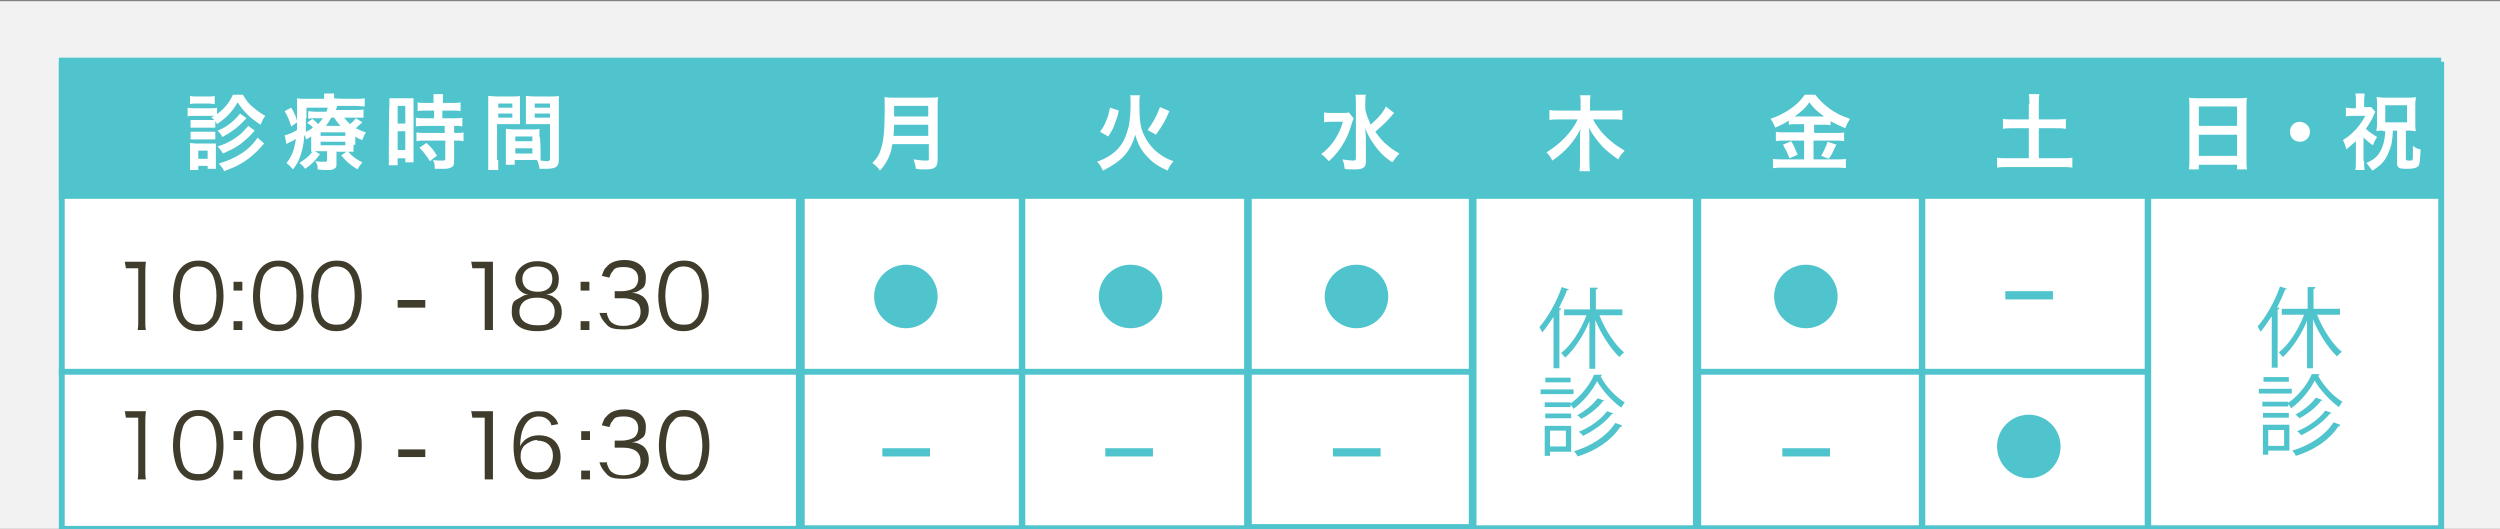 <?xml version="1.0" encoding="UTF-8"?>
<svg id="_レイヤー_1" xmlns="http://www.w3.org/2000/svg" version="1.1" viewBox="0 0 425 90">
  <rect x="0" y="0" width="425" height="90" fill="#808080" stroke="none"/>
  <!-- Generator: Adobe Illustrator 29.5.1, SVG Export Plug-In . SVG Version: 2.1.0 Build 141)  -->
  <defs>
    <style>
      .st0 {
        fill: #4fc4cd;
      }

      .st1 {
        fill: none;
        stroke: #4fc4cd;
        stroke-miterlimit: 10;
      }

      .st2 {
        fill: #fff;
      }

      .st3 {
        fill: #403c2c;
      }

      .st4 {
        fill: #f2f2f2;
      }
    </style>
  </defs>
  <rect class="st4" y=".2" width="425" height="89.7"/>
  <rect class="st2" x="10" y="9.8" width="405" height="80"/>
  <rect class="st0" x="10" y="9.8" width="405" height="24"/>
  <circle class="st0" cx="154" cy="50.4" r="5.4"/>
  <circle class="st0" cx="192.2" cy="50.4" r="5.4"/>
  <circle class="st0" cx="230.6" cy="50.4" r="5.4"/>
  <circle class="st0" cx="307" cy="50.4" r="5.4"/>
  <circle class="st0" cx="344.9" cy="75.9" r="5.4"/>
  <path class="st2" d="M36.4,19.7h-3.4c-.5,0-.8,0-1.1.1v-1.5c.3.1.6.1,1.1.1h2.8c.6,0,.8,0,1.1-.1v1.1c1.2-.9,2-1.8,2.7-3.3h1.7c.5.9,1,1.6,1.8,2.2.6.5,1.1.9,2,1.4-.4.5-.5.8-.8,1.5-1.7-1.1-2.7-2-3.9-3.8-1,1.7-1.8,2.5-3.5,3.7-.3-.6-.5-.7-1-1.2.2,0,.5-.2.5-.2ZM32.3,28.9v-4.6c.3,0,.6.1,1.1.1h3.3v4.3h-1.4v-.5h-1.6v.7h-1.5.1ZM32.3,16.3c.4.1.6.1,1.1.1h2c.6,0,.8,0,1.1-.1v1.4c-.3,0-.6-.1-1.1-.1h-2c-.5,0-.8,0-1.1.1v-1.4ZM32.4,20.4h4.2v1.3h-4.2v-1.3ZM32.4,22.4h4.2v1.3h-4.2v-1.3ZM33.7,27h1.6v-1.4h-1.6v1.4ZM41.9,20.1c-.2.2-.3.3-.4.4-1.1,1.2-2.1,1.9-3.7,2.8-.2-.5-.5-.7-.8-1.1,1.6-.6,3-1.8,3.8-2.9,0,0,1.1.8,1.1.8ZM43.3,22.2c-.8.9-1.1,1.2-1.6,1.6-.6.6-1.4,1.1-2.3,1.6-.4.2-.5.2-1.5.7-.3-.5-.4-.6-.9-1.2,1.6-.5,2.8-1.2,3.9-2.1.6-.6,1-1,1.3-1.4l1.1.8ZM44.9,24.4c-.2.2-.5.6-1.1,1.2-.8.8-2,1.8-3,2.3-.8.5-1.5.7-2.7,1.2-.2-.5-.5-.8-.9-1.3,2-.6,3.4-1.3,4.8-2.4.8-.7,1.4-1.4,1.8-2,0,0,1.1,1,1.1,1Z"/>
  <path class="st2" d="M60.1,24.6v1.2h-.9c.8.9,1.4,1.3,2.4,1.8-.3.4-.6.7-.8,1.2-1.2-.7-1.9-1.3-2.8-2.4l.9-.6h-1.7v2c0,.4,0,.7-.4.9-.3.2-.6.2-1.2.2s-1,0-1.6-.1c0-.5,0-.8-.4-1.4.6.1,1.1.1,1.5.1s.5,0,.5-.3v-1.5h-2.1l.9.5c-.8,1.1-1.4,1.7-2.5,2.5-.4-.5-.6-.7-1-1,1.1-.7,1.7-1.2,2.2-1.9h-.2v-2.6c-.3.2-.4.3-.9.5,0-.4-.2-.5-.3-.8,0,1.5-.3,2.5-.6,3.5-.3.9-.6,1.5-1.3,2.4-.4-.5-.6-.7-1.1-1.1.9-1.1,1.3-2.1,1.6-4.1-.4.3-1,.6-1.3.7,0,0-.2.1-.3.2l-.3-1.5c.5-.1,1.3-.4,2.1-.9v-1.3l-1,.7c-.3-1.1-.6-1.7-1.1-2.6l1.1-.6c.5.8.7,1.3,1,2.2v-3.8c.5.1,1,.1,1.7.1h2.9v-.9h1.7v.8h0c0,.1,3.5.1,3.5.1.8,0,1.3,0,1.7-.1v1.4c-.5,0-.8-.1-1.6-.1h-3.1c0,.4-.2.5-.2.7h3.2c.6,0,1,0,1.5-.1v1.4h-3.3c.4.5.6.7,1,1.1.5-.4.7-.6,1-1l1.1.7c-.6.5-.7.6-1.1,1,.6.3,1,.5,1.7.7-.3.5-.4.7-.6,1.3-.6-.2-.8-.3-1.2-.6,0-.1,0,1.4,0,1.4h-.3ZM52,20.1v2.3c.5-.2.8-.4,1.2-.7-.3-.4-.5-.5-1-.8l.9-.7c.5.4.7.6,1,.9.3-.4.5-.6.8-1h-1.2c-.6,0-.9,0-1.3.1v-1.3c.4,0,.7.1,1.4.1h1.7c0-.2.2-.4.2-.7h-3.6c0-.3,0,1.8,0,1.8h-.1ZM54.5,23.1h4.2v-.6h-4.2v.6ZM54.5,24.7h4.2v-.6h-4.2v.6ZM57.9,21.4c-.5-.5-.6-.7-1.1-1.4h-.5c-.3.6-.6,1-.9,1.4,0,0,2.5,0,2.5,0Z"/>
  <path class="st2" d="M66.2,18.1v-1.4h4.1v10.9h-1.4v-.7h-1.3v1.2h-1.5v-1.7c0,0,0-8.3.1-8.3ZM67.6,21h1.3v-3h-1.3v3ZM67.6,25.5h1.3v-3.2h-1.3v3.2ZM72.5,18.8c-.8,0-1.3,0-1.5.1v-1.5c.4.1.8.1,1.5.1h1.2v-1.5h1.6v1.5h1.5c.6,0,1.1,0,1.5-.1v1.5c-.4-.1-.8-.1-1.5-.1h-1.6v1.3h1.9c.7,0,1.2,0,1.5-.1v1.5c-.4-.1-.8-.1-1.4-.1h0v1.2h.2c.7,0,1.1,0,1.4-.1v1.5c-.4-.1-.8-.1-1.4-.1h-.2v3.2c0,.8,0,1.2-.6,1.4-.4.2-.8.2-1.6.2h-1.1c0-.6,0-1-.3-1.5.4.1,1.1.1,1.6.1s.5-.1.5-.4v-3h-3.4c-.5,0-1.1,0-1.5.1v-1.5c.4.1.8.1,1.5.1h3.3v-1.2h-3.3c-.6,0-1.1,0-1.6.1v-1.5c.4.1.9.1,1.6.1h1.5v-1.3h-1.3ZM73.1,27.4c-.6-.9-1.1-1.6-1.8-2.3l1.2-.8c.7.6,1.3,1.3,1.8,2.2,0-.1-1.2.9-1.2.9Z"/>
  <path class="st2" d="M84.7,27.2v1.7h-1.7v-12.6c.4,0,.8.1,1.5.1h2.5c.7,0,1.1,0,1.4-.1v4.8h-3.9v6.1h.2ZM84.7,18.3h2.4v-.7h-2.4v.7ZM84.7,20h2.4v-.7h-2.4v.7ZM91.9,26.1v1.2c.3,0,.8.1,1.1.1s.5-.1.5-.4v-5.9h-4.1v-4.8c.4,0,.7.1,1.4.1h2.7c.7,0,1.1,0,1.5-.1v10.8c0,.8-.2,1.2-.7,1.4-.3.1-.7.2-1.6.2h-1c0-.6-.2-.9-.4-1.5h-3.8v.8h-1.5v-6.1c.4,0,.7.1,1.3.1h3.1c.6,0,.9,0,1.3-.1v1.3c.2,0,.2,2.9.2,2.9ZM87.6,24h2.9v-.8h-2.9v.8ZM87.6,26.1h2.9v-.9h-2.9v.9ZM90.9,18.3h2.6v-.7h-2.6v.7ZM90.9,20h2.6v-.7h-2.6v.7Z"/>
  <path class="st2" d="M151.7,24.5c-.1.7-.2,1.2-.4,1.7-.4,1.1-.9,1.9-1.7,2.8-.4-.6-.8-.9-1.3-1.3.8-.8,1.2-1.4,1.5-2.5.4-1.3.6-3,.6-6.6s0-1.6-.1-2.1c.6.1.9.1,1.7.1h5.9c.8,0,1.2,0,1.6-.1-.1.4-.1.8-.1,1.6v9.1c0,.7-.2,1.1-.5,1.3-.3.2-.7.3-1.6.3s-.9,0-1.6-.1c-.1-.7-.2-1-.4-1.6.7.1,1.5.2,2.1.2s.5-.1.5-.4v-2.4h-6.2ZM157.8,23.1v-1.9h-5.8c0,.4,0,.7-.1,1.9h5.9ZM157.8,19.8v-1.8h-5.8v1.8h5.8Z"/>
  <path class="st2" d="M193.8,16.2c-.1.4-.1.7-.1,2,0,2.3.2,3.6.8,4.8.6,1.3,1.6,2.5,2.8,3.3.7.5,1.3.8,2.2,1.1-.5.6-.7.9-1,1.6-1.4-.6-2.5-1.3-3.4-2.3-1-1-1.7-2.2-2.1-3.8-.5,1.7-1.2,3-2.4,4.1-.8.7-1.7,1.3-3.1,2-.3-.6-.5-1-1-1.5,1.9-.7,3.2-1.6,4.1-2.9.6-.8,1-2,1.3-3.2.2-1.1.3-2.2.3-3.7s0-1.1-.1-1.5h1.7ZM187,22.4c.6-.8.8-1.2,1.1-2,.3-.7.4-1.1.6-2.1l1.5.5c-.2,1-.4,1.5-.7,2.3-.3.9-.6,1.3-1.1,2.1l-1.4-.8h0ZM195.1,22.1c1-1.4,1.5-2.3,2.1-3.9l1.6.7c-.8,1.8-1.2,2.5-2.3,4l-1.4-.8h0Z"/>
  <path class="st2" d="M230.1,20.1c0,.2-.2.5-.3.9-.5,1.7-.9,2.6-1.8,4-.7,1-1.3,1.7-2.1,2.4-.5-.5-.7-.8-1.3-1.2.8-.6,1.4-1.2,2-2,.8-1.1,1.3-2.1,1.7-3.5h-1.8c-.6,0-1.1,0-1.4.1v-1.7c.4.1.7.1,1.5.1h1.5c.6,0,1,0,1.2-.1l.8,1h0ZM237,19.2s-.3.3-.7.8c-.8.9-1.6,1.6-2.5,2.4.5.7,1,1.3,1.6,1.9.8.7,1.4,1.2,2.5,1.8-.5.5-.7.8-1.2,1.5-1.2-.8-1.7-1.3-2.4-2.1-.9-1.1-1.7-2.3-2.2-3.7.1,1.4.1,1.7.1,2.2v3.4c0,.6-.1.9-.4,1.1-.3.2-.7.3-1.4.3s-1.3,0-1.8-.1c-.1-.7-.1-1-.4-1.6.7.1,1.4.2,1.8.2s.5-.1.5-.4v-9.3c0-.6,0-1.1-.1-1.5h1.8c-.1.5-.1.9-.1,1.5v1c.2.9.4,1.4.9,2.6,1.4-1.2,2.2-2.2,2.6-3.1l1.4,1.1h0Z"/>
  <path class="st2" d="M270.7,20.1c1.2,2.3,3,4.1,5.5,5.5-.5.6-.7.7-1.1,1.5-1.3-.9-2-1.5-2.7-2.2-.9-1-1.6-1.9-2.3-3.2.1.6.1,1.2.1,1.6v4c0,.7,0,1.2.1,1.8h-1.8c.1-.5.1-1.1.1-1.8v-3.9c0-.4,0-1,.1-1.5-1.1,2.2-2.6,3.9-4.8,5.4-.3-.6-.6-1-1-1.4,2.3-1.4,4.3-3.4,5.3-5.6h-3.1c-.6,0-1.2,0-1.7.1v-1.7c.5.1,1,.1,1.7.1h3.6v-1.3c0-.6,0-.9-.1-1.3h1.8c-.1.4-.1.8-.1,1.3v1.3h3.8c.7,0,1.2,0,1.7-.1v1.7c-.5-.1-1.1-.1-1.7-.1h-3.4s0-.2,0-.2Z"/>
  <path class="st2" d="M305.5,21.1c-.6,0-1,0-1.4.1v-.7c-.8.5-1.4.8-2.3,1.2-.3-.7-.4-.9-.8-1.5,2.6-.9,4.7-2.4,5.8-4.1h1.8c.6.8,1.2,1.4,2.2,2.2,1.2.9,2.2,1.4,3.7,1.9-.3.5-.6,1-.8,1.6-1.1-.5-1.6-.7-2.5-1.2v.7c-.4-.1-.8-.1-1.4-.1h-1.4v1.4h3.6c.7,0,1.2,0,1.5-.1v1.5c-.4-.1-.9-.1-1.6-.1h-3.6v3.2h3.8c.7,0,1.2,0,1.7-.1v1.6c-.5-.1-1.1-.1-1.7-.1h-8.9c-.6,0-1.2,0-1.8.1v-1.6c.5.1,1,.1,1.8.1h3.5v-3.2h-3.3c-.6,0-1.1,0-1.5.1v-1.6c.4.1.8.1,1.5.1h3.3v-1.4h-1.2ZM304.5,24c.5.8.7,1.4,1.1,2.3l-1.4.6c-.3-.9-.7-1.6-1.1-2.3l1.4-.6h0ZM305.4,19.8h4.7c-1.1-.8-1.8-1.4-2.5-2.4-.7,1-1.3,1.5-2.5,2.4h.3ZM312.2,24.6c-.1.2-.4.7-.7,1.4,0,.1-.1.2-.6,1l-1.3-.5c.4-.7.8-1.5,1.1-2.4l1.5.5h0Z"/>
  <path class="st2" d="M345,17.7c0-.6,0-1.1-.1-1.7h1.8c-.1.5-.1,1-.1,1.7v2.6h2.8c.8,0,1.3,0,1.8-.1v1.7c-.6-.1-1.1-.1-1.8-.1h-2.8v5.1h3.7c.8,0,1.5,0,2-.1v1.7c-.6-.1-1.2-.1-2-.1h-8.8c-.8,0-1.5,0-2,.1v-1.7c.5.1,1.2.1,2,.1h3.4v-5.1h-2.6c-.7,0-1.3,0-1.8.1v-1.7c.5.1,1.1.1,1.8.1h2.6v-2.6h.1Z"/>
  <path class="st2" d="M372.2,18.1c0-.6,0-1-.1-1.5.5.1.9.1,1.6.1h6.8c.6,0,1.1,0,1.5-.1-.1.5-.1.9-.1,1.4v9.1c0,.7,0,1.2.1,1.7h-1.7v-.8h-6.5v.8h-1.7c.1-.5.1-1,.1-1.7v-9h0ZM373.8,21.4h6.5v-3.3h-6.5v3.3ZM373.8,26.5h6.5v-3.6h-6.5v3.6Z"/>
  <path class="st2" d="M392.7,22.4c0,.9-.7,1.7-1.7,1.7s-1.7-.7-1.7-1.7.7-1.7,1.7-1.7c1,.1,1.7.8,1.7,1.7Z"/>
  <path class="st2" d="M401.9,27.4c0,.7,0,1.1.1,1.5h-1.6c.1-.5.1-.8.1-1.5v-3.4c-.6.5-.9.8-1.6,1.4-.2-.6-.3-1-.6-1.6.9-.5,1.4-1,2.2-1.8.7-.8,1.1-1.4,1.6-2.3h-2.1c-.5,0-.8,0-1.2.1v-1.5c.3,0,.6.1,1.1.1h.6v-1.4c0-.4,0-.7-.1-1.1h1.6c0,.3-.1.7-.1,1.1v1.2h1.2l.7.8c-.1.2-.3.6-.6,1.3-.2.4-.6,1-1,1.6.5.5,1.1.9,1.9,1.4-.3.5-.5.8-.7,1.4-.6-.4-.9-.7-1.6-1.3v4s.1,0,.1,0ZM405.1,22.2c-.5,0-.7,0-1.1.1,0-.4.1-.7.1-1.2v-3.4c0-.4,0-.8-.1-1.2.4,0,.7.1,1.3.1h4.1c.6,0,.9,0,1.3-.1,0,.4-.1.7-.1,1.2v3.4c0,.5,0,.8.1,1.2-.4,0-.7-.1-1.1-.1h-.6v4.8c0,.2.1.3.5.3s.6,0,.6-.1c.1-.1.1-.3.1-2.4.5.4.8.5,1.3.6-.1,2.4-.2,2.8-.6,3-.3.2-.8.3-1.8.3s-1.2-.1-1.4-.3c-.2-.2-.2-.4-.2-.8v-5.4h-.7c-.1,1.6-.2,2.5-.7,3.6-.3.8-.7,1.5-1.3,2.1-.5.4-.8.7-1.5,1.1-.4-.5-.6-.8-1-1.3.9-.4,1.4-.7,1.9-1.3.8-1,1.2-2.3,1.3-4.1h-.4,0ZM405.5,20.8h3.7v-2.9h-3.7v2.9Z"/>
  <path class="st3" d="M21.2,44.5h3.6c-.1.9-.1,1.7-.1,2.5v7.4c0,.7,0,1.2.1,1.7h-1.4c.1-.5.1-1,.1-1.7v-8.8h-2.1l-.2-1.2h0Z"/>
  <path class="st3" d="M30.9,55.2c-.4-.4-.7-.9-.9-1.4-.4-1.1-.6-2.3-.6-3.5s.3-3.2.9-4.1c.7-1.2,1.9-1.9,3.4-1.9s2.1.4,2.8,1.1c.4.4.7.9.9,1.4.4,1,.6,2.3.6,3.5,0,1.8-.4,3.4-1.1,4.4-.8,1.1-1.8,1.6-3.2,1.6s-2.1-.4-2.8-1.1h0ZM31.8,46.1c-.3.3-.6.7-.7,1.1-.3.9-.5,2-.5,3.1s.3,2.9.7,3.6c.5.9,1.3,1.3,2.4,1.3s1.4-.2,1.9-.7.6-.7.7-1.2c.3-.9.5-1.9.5-3.1s-.3-2.8-.7-3.5c-.5-.9-1.3-1.4-2.4-1.4-.8,0-1.4.3-1.9.8h0Z"/>
  <path class="st3" d="M41.2,49.4h-1.5v-1.5h1.5v1.5ZM39.7,56.1v-1.5h1.5v1.5h-1.5Z"/>
  <path class="st3" d="M44.5,55.2c-.4-.4-.7-.9-.9-1.4-.4-1.1-.6-2.3-.6-3.5s.3-3.2.9-4.1c.7-1.2,1.9-1.9,3.4-1.9s2.1.4,2.8,1.1c.4.4.7.9.9,1.4.4,1,.6,2.3.6,3.5,0,1.8-.4,3.4-1.1,4.4-.8,1.1-1.8,1.6-3.2,1.6s-2.1-.4-2.8-1.1h0ZM45.4,46.1c-.3.3-.6.7-.7,1.1-.3.9-.5,2-.5,3.1s.3,2.9.7,3.6c.5.9,1.3,1.3,2.4,1.3s1.4-.2,1.9-.7.6-.7.7-1.2c.3-.9.5-1.9.5-3.1s-.3-2.8-.7-3.5c-.5-.9-1.3-1.4-2.4-1.4-.8,0-1.4.3-1.9.8h0Z"/>
  <path class="st3" d="M54.4,55.2c-.4-.4-.7-.9-.9-1.4-.4-1.1-.6-2.3-.6-3.5s.3-3.2.9-4.1c.7-1.2,1.9-1.9,3.4-1.9s2.1.4,2.8,1.1c.4.4.7.9.9,1.4.4,1,.6,2.3.6,3.5,0,1.8-.4,3.4-1.1,4.4-.8,1.1-1.8,1.6-3.2,1.6s-2.1-.4-2.8-1.1h0ZM55.3,46.1c-.3.3-.6.7-.7,1.1-.3.9-.5,2-.5,3.1s.3,2.9.7,3.6c.5.9,1.3,1.3,2.4,1.3s1.4-.2,1.9-.7.6-.7.7-1.2c.3-.9.5-1.9.5-3.1s-.3-2.8-.7-3.5c-.5-.9-1.3-1.4-2.4-1.4-.8,0-1.4.3-1.9.8h0Z"/>
  <path class="st3" d="M21.2,69.9h3.6c-.1.9-.1,1.7-.1,2.5v7.4c0,.7,0,1.2.1,1.7h-1.4c.1-.5.1-1,.1-1.7v-8.8h-2.1l-.2-1.2h0Z"/>
  <path class="st3" d="M30.9,80.6c-.4-.4-.7-.9-.9-1.4-.4-1.1-.6-2.3-.6-3.5s.3-3.2.9-4.1c.7-1.2,1.9-1.9,3.4-1.9s2.1.4,2.8,1.1c.4.4.7.9.9,1.4.4,1,.6,2.3.6,3.5,0,1.8-.4,3.4-1.1,4.4-.8,1.1-1.8,1.6-3.2,1.6s-2.1-.4-2.8-1.1h0ZM31.8,71.5c-.3.3-.6.7-.7,1.1-.3.9-.5,2-.5,3.1s.3,2.9.7,3.6c.5.9,1.3,1.3,2.4,1.3s1.4-.2,1.9-.7.6-.7.7-1.2c.3-.9.5-1.9.5-3.1s-.3-2.8-.7-3.5c-.5-.9-1.3-1.4-2.4-1.4-.8,0-1.4.3-1.9.8h0Z"/>
  <path class="st3" d="M41.2,74.8h-1.5v-1.5h1.5v1.5ZM39.7,81.5v-1.5h1.5v1.5h-1.5Z"/>
  <path class="st3" d="M44.5,80.6c-.4-.4-.7-.9-.9-1.4-.4-1.1-.6-2.3-.6-3.5s.3-3.2.9-4.1c.7-1.2,1.9-1.9,3.4-1.9s2.1.4,2.8,1.1c.4.4.7.9.9,1.4.4,1,.6,2.3.6,3.5,0,1.8-.4,3.4-1.1,4.4-.8,1.1-1.8,1.6-3.2,1.6s-2.1-.4-2.8-1.1h0ZM45.4,71.5c-.3.3-.6.7-.7,1.1-.3.9-.5,2-.5,3.1s.3,2.9.7,3.6c.5.9,1.3,1.3,2.4,1.3s1.4-.2,1.9-.7.6-.7.7-1.2c.3-.9.5-1.9.5-3.1s-.3-2.8-.7-3.5c-.5-.9-1.3-1.4-2.4-1.4-.8,0-1.4.3-1.9.8h0Z"/>
  <path class="st3" d="M54.4,80.6c-.4-.4-.7-.9-.9-1.4-.4-1.1-.6-2.3-.6-3.5s.3-3.2.9-4.1c.7-1.2,1.9-1.9,3.4-1.9s2.1.4,2.8,1.1c.4.4.7.9.9,1.4.4,1,.6,2.3.6,3.5,0,1.8-.4,3.4-1.1,4.4-.8,1.1-1.8,1.6-3.2,1.6s-2.1-.4-2.8-1.1h0ZM55.3,71.5c-.3.3-.6.7-.7,1.1-.3.9-.5,2-.5,3.1s.3,2.9.7,3.6c.5.9,1.3,1.3,2.4,1.3s1.4-.2,1.9-.7.6-.7.7-1.2c.3-.9.5-1.9.5-3.1s-.3-2.8-.7-3.5c-.5-.9-1.3-1.4-2.4-1.4-.8,0-1.4.3-1.9.8h0Z"/>
  <path class="st3" d="M67.7,51h4.6v1.3h-4.7v-1.3h0Z"/>
  <path class="st3" d="M80.2,44.5h3.6v11.6h-1.4v-10.5h-2.1l-.2-1.2h0Z"/>
  <path class="st3" d="M100.2,49.4h-1.5v-1.5h1.5v1.5ZM98.7,56.1v-1.5h1.5v1.5h-1.5Z"/>
  <path class="st3" d="M113.4,55.2c-.4-.4-.7-.9-.9-1.4-.4-1.1-.6-2.3-.6-3.5s.3-3.2.9-4.1c.7-1.2,1.9-1.9,3.4-1.9s2.1.4,2.8,1.1c.4.4.7.9.9,1.4.4,1,.6,2.3.6,3.5,0,1.8-.4,3.4-1.1,4.4-.8,1.1-1.8,1.6-3.2,1.6s-2.1-.4-2.8-1.1h0ZM114.3,46.1c-.3.3-.6.7-.7,1.1-.3.9-.5,2-.5,3.1s.3,2.9.7,3.6c.5.9,1.3,1.3,2.4,1.3s1.4-.2,1.9-.7c.3-.3.6-.7.7-1.2.3-.9.5-1.9.5-3.1s-.3-2.8-.7-3.5c-.5-.9-1.3-1.4-2.4-1.4-.8,0-1.4.3-1.9.8h0Z"/>
  <path class="st3" d="M67.7,76.4h4.6v1.3h-4.6v-1.3Z"/>
  <path class="st3" d="M80.2,69.9h3.6v11.6h-1.4v-10.5h-2.1l-.2-1.2h0Z"/>
  <path class="st3" d="M94.4,50.7c.8.6,1.1,1.4,1.1,2.4,0,2.1-1.5,3.2-4.2,3.2s-4.3-1.2-4.3-3.2.4-1.9,1.4-2.5.8-.4,1.4-.5c-1.3-.2-2.2-1.3-2.2-2.7s1.4-3,3.7-3,3.7,1.1,3.7,3-.9,2.5-2.2,2.7c.7,0,1.1.2,1.6.6ZM88.3,53c0,1.4,1.1,2.3,3,2.3s1.9-.3,2.4-.8c.4-.3.6-.9.6-1.5,0-1.5-1.1-2.4-3-2.4s-3,.9-3,2.4h0ZM88.8,47.4c0,1.4,1,2.2,2.6,2.2s2.5-.8,2.5-2.2-1-2.1-2.6-2.1-2.5.9-2.5,2.1Z"/>
  <path class="st3" d="M100.3,74.8h-1.5v-1.5h1.5v1.5ZM98.8,81.5v-1.5h1.5v1.5h-1.5Z"/>
  <path class="st3" d="M113.5,80.6c-.4-.4-.7-.9-.9-1.4-.4-1.1-.6-2.3-.6-3.5s.3-3.2.9-4.1c.7-1.2,1.9-1.9,3.4-1.9s2.1.4,2.8,1.1c.4.4.7.9.9,1.4.4,1,.6,2.3.6,3.5,0,1.8-.4,3.5-1.1,4.4-.8,1.1-1.8,1.6-3.2,1.6s-2.1-.4-2.8-1.1h0ZM114.4,71.6c-.3.3-.6.7-.7,1.1-.3.9-.5,2-.5,3.1s.3,2.9.7,3.6c.5.9,1.3,1.3,2.4,1.3s1.4-.2,1.9-.7.6-.7.7-1.2c.3-.9.5-1.9.5-3.1s-.3-2.8-.7-3.5c-.5-.9-1.3-1.4-2.4-1.4s-1.4.2-1.9.8h0Z"/>
  <path class="st3" d="M93.8,72.4c-.2-.5-.2-.6-.5-.9-.5-.5-1-.7-1.7-.7-1.1,0-2,.6-2.6,1.9-.4.9-.5,1.6-.6,3.2.2-.5.4-.6.7-1,.7-.6,1.5-.9,2.5-.9,2.3,0,3.7,1.4,3.7,3.7s-1.5,3.8-3.8,3.8-2.1-.4-2.7-.9c-1-.9-1.5-2.6-1.5-4.7s.4-3.5,1.1-4.4c.7-1.1,1.9-1.6,3.1-1.6s1.7.2,2.2.6.9.7,1.2,1.6l-1.1.2h0ZM91.3,74.8c-.7,0-1.5.4-2.1.9-.5.5-.7,1.1-.7,1.9,0,1.6,1.2,2.7,2.8,2.7s1.9-.5,2.3-1.2c.2-.4.4-1,.4-1.6,0-1.6-1-2.6-2.7-2.6h0Z"/>
  <path class="st3" d="M103.2,53.5c.3.8.5,1.2.9,1.4.5.4,1.2.5,1.9.5,1.8,0,2.9-.9,2.9-2.4s-1-2.3-3.1-2.3-.8,0-1.3,0v-1.2c.4,0,.8,0,1.2,0,1,0,1.8-.3,2.2-.6.4-.4.6-.9.6-1.5,0-1.3-.9-2-2.4-2s-1.7.3-2,.8c-.3.3-.3.5-.5,1l-1.3-.3c.3-.8.4-1.2.8-1.5.6-.8,1.7-1.2,3.1-1.2,2.2,0,3.6,1.2,3.6,2.9s-.4,1.8-1,2.2c-.4.3-.8.4-1.4.5.9,0,1.4.3,1.9.6.6.5,1,1.3,1,2.3,0,2-1.5,3.3-4.1,3.3s-2.7-.4-3.5-1.3c-.3-.4-.5-.6-.8-1.5h1.3Z"/>
  <path class="st3" d="M103.2,78.9c.3.8.5,1.2.9,1.4.5.4,1.2.5,1.9.5,1.8,0,2.9-.9,2.9-2.4s-1-2.3-3.1-2.3-.8,0-1.3,0v-1.2c.4,0,.8,0,1.2,0,1,0,1.8-.3,2.2-.6.4-.4.6-.9.6-1.5,0-1.3-.9-2-2.4-2s-1.7.3-2,.8c-.3.3-.3.5-.5,1l-1.3-.3c.3-.8.4-1.2.8-1.5.6-.8,1.7-1.2,3.1-1.2,2.2,0,3.6,1.2,3.6,2.9s-.4,1.8-1,2.2c-.4.3-.8.4-1.4.5.9,0,1.4.3,1.9.6.6.5,1,1.3,1,2.3,0,2-1.5,3.3-4.1,3.3s-2.7-.4-3.5-1.3c-.3-.4-.5-.6-.8-1.5h1.3Z"/>
  <line class="st1" x1="250.2" y1="63.2" x2="10" y2="63.2"/>
  <line class="st1" x1="365.1" y1="63.2" x2="287.9" y2="63.2"/>
  <rect class="st1" x="135.8" y="11" width="37.9" height="78.8"/>
  <rect class="st1" x="173.8" y="11" width="38.5" height="78.8"/>
  <rect class="st1" x="212" y="11" width="38.5" height="78.6"/>
  <rect class="st1" x="250.2" y="11" width="38.5" height="78.8"/>
  <rect class="st1" x="288.3" y="11" width="38.5" height="78.8"/>
  <rect class="st1" x="326.7" y="11" width="38.5" height="78.8"/>
  <rect class="st1" x="365.1" y="11" width="49.9" height="78.8"/>
  <rect class="st1" x="10.5" y="11.1" width="125.8" height="78.8"/>
  <g>
    <path class="st0" d="M264,54c-.6.9-1.2,1.8-1.8,2.5-.1-.2-.4-.7-.5-.9,1.4-1.6,2.9-4.2,3.8-6.8l1.2.4c0,.1-.2.2-.3.1-.4,1.1-.9,2.1-1.4,3.1h.4c0,.2-.1.3-.3.3v9.9h-1v-8.7ZM275.8,53.6h-3.9c1,2.5,2.6,5,4.2,6.3-.2.2-.6.5-.8.8-1.5-1.4-3.1-3.9-4.1-6.3v8.3h-1v-8.1c-1,2.5-2.6,4.8-4.1,6.2-.2-.2-.5-.6-.7-.8,1.7-1.3,3.3-3.8,4.3-6.4h-3.8v-1h4.4v-3.7h1.3c0,.2,0,.3-.3.3v3.4h4.5v1Z"/>
    <path class="st0" d="M267.5,66.2v.8h-5.6v-.8h5.6ZM267.1,72.4v4.4h-3.6v.7h-.9v-5.1h4.5ZM267.1,68.5c1.6-1.1,3.2-3.1,3.9-4.8h1.3c0,.2-.1.2-.2.3.9,1.7,2.6,3.5,4.1,4.4-.2.3-.4.6-.6.9-1.5-1.1-3.2-2.9-4.1-4.5-.8,1.6-2.3,3.5-4,4.7-.1-.2-.3-.5-.5-.7v.4h-4.4v-.8h4.4v.2ZM267.1,70.3v.8h-4.4v-.8h4.4ZM267,64.2v.8h-4.3v-.8h4.3ZM266.2,73.2h-2.7v2.7h2.7v-2.7ZM275.7,72.5c0,0-.1.1-.3.1-1.4,2.2-4,4-7.2,5-.1-.3-.4-.6-.6-.9,3-.9,5.6-2.6,7-4.8l1.1.4ZM272.8,68.1c0,0-.1.1-.3.1-.8,1.1-2.3,2.3-3.7,3-.2-.2-.4-.5-.7-.6,1.3-.7,2.7-1.8,3.5-2.9l1.1.4ZM274.3,70.3c0,0-.1.1-.3.1-1.1,1.4-3,2.8-4.9,3.7-.1-.2-.4-.5-.7-.7,1.8-.7,3.8-2.1,4.8-3.5l1.1.4Z"/>
  </g>
  <g>
    <path class="st0" d="M386.1,53.9c-.6.9-1.2,1.8-1.8,2.5-.1-.2-.4-.7-.5-.9,1.4-1.6,2.9-4.2,3.8-6.8l1.2.4c0,.1-.2.1-.3.1-.4,1-.9,2.1-1.4,3.1h.4c0,.2-.1.3-.3.3v9.9h-1v-8.7ZM397.8,53.5h-3.9c1,2.5,2.6,5,4.2,6.3-.2.2-.6.5-.8.8-1.5-1.4-3.1-3.9-4.1-6.3v8.3h-1v-8.1c-1,2.5-2.6,4.8-4.1,6.2-.2-.2-.5-.6-.7-.8,1.7-1.3,3.3-3.8,4.3-6.4h-3.8v-1h4.4v-3.7h1.3c0,.2,0,.3-.3.3v3.4h4.5v1Z"/>
    <path class="st0" d="M389.6,66.1v.8h-5.6v-.8h5.6ZM389.2,72.2v4.4h-3.6v.7h-.9v-5.1h4.5ZM389.1,68.4c1.6-1.1,3.2-3.1,3.9-4.8h1.3c0,.2-.1.2-.2.3.9,1.7,2.6,3.5,4.1,4.4-.2.3-.4.6-.6.9-1.5-1.1-3.2-2.9-4.1-4.5-.8,1.6-2.3,3.5-4,4.7-.1-.2-.3-.5-.5-.7v.4h-4.4v-.8h4.4v.2ZM389.1,70.2v.8h-4.4v-.8h4.4ZM389.1,64.1v.8h-4.3v-.8h4.3ZM388.3,73.1h-2.7v2.7h2.7v-2.7ZM397.8,72.4c0,0-.1.1-.3.1-1.4,2.2-4,4-7.2,5-.1-.3-.4-.6-.6-.9,3-.9,5.6-2.6,7-4.8l1.1.4ZM394.9,68c0,0-.1.1-.3.1-.8,1.1-2.3,2.3-3.7,3-.2-.2-.4-.5-.7-.6,1.3-.7,2.7-1.8,3.5-2.9l1.1.4ZM396.4,70.2c0,0-.1.1-.3.1-1.1,1.4-3,2.8-4.9,3.7-.1-.2-.4-.5-.7-.7,1.8-.7,3.8-2.1,4.8-3.5l1.1.4Z"/>
  </g>
  <path class="st0" d="M150,76.2h8.1v1.4h-8.1v-1.4Z"/>
  <path class="st0" d="M187.9,76.2h8.1v1.4h-8.1v-1.4Z"/>
  <path class="st0" d="M226.6,76.2h8.1v1.4h-8.1v-1.4Z"/>
  <path class="st0" d="M303,76.2h8.1v1.4h-8.1v-1.4Z"/>
  <path class="st0" d="M340.9,49.5h8.1v1.4h-8.1v-1.4Z"/>
</svg>